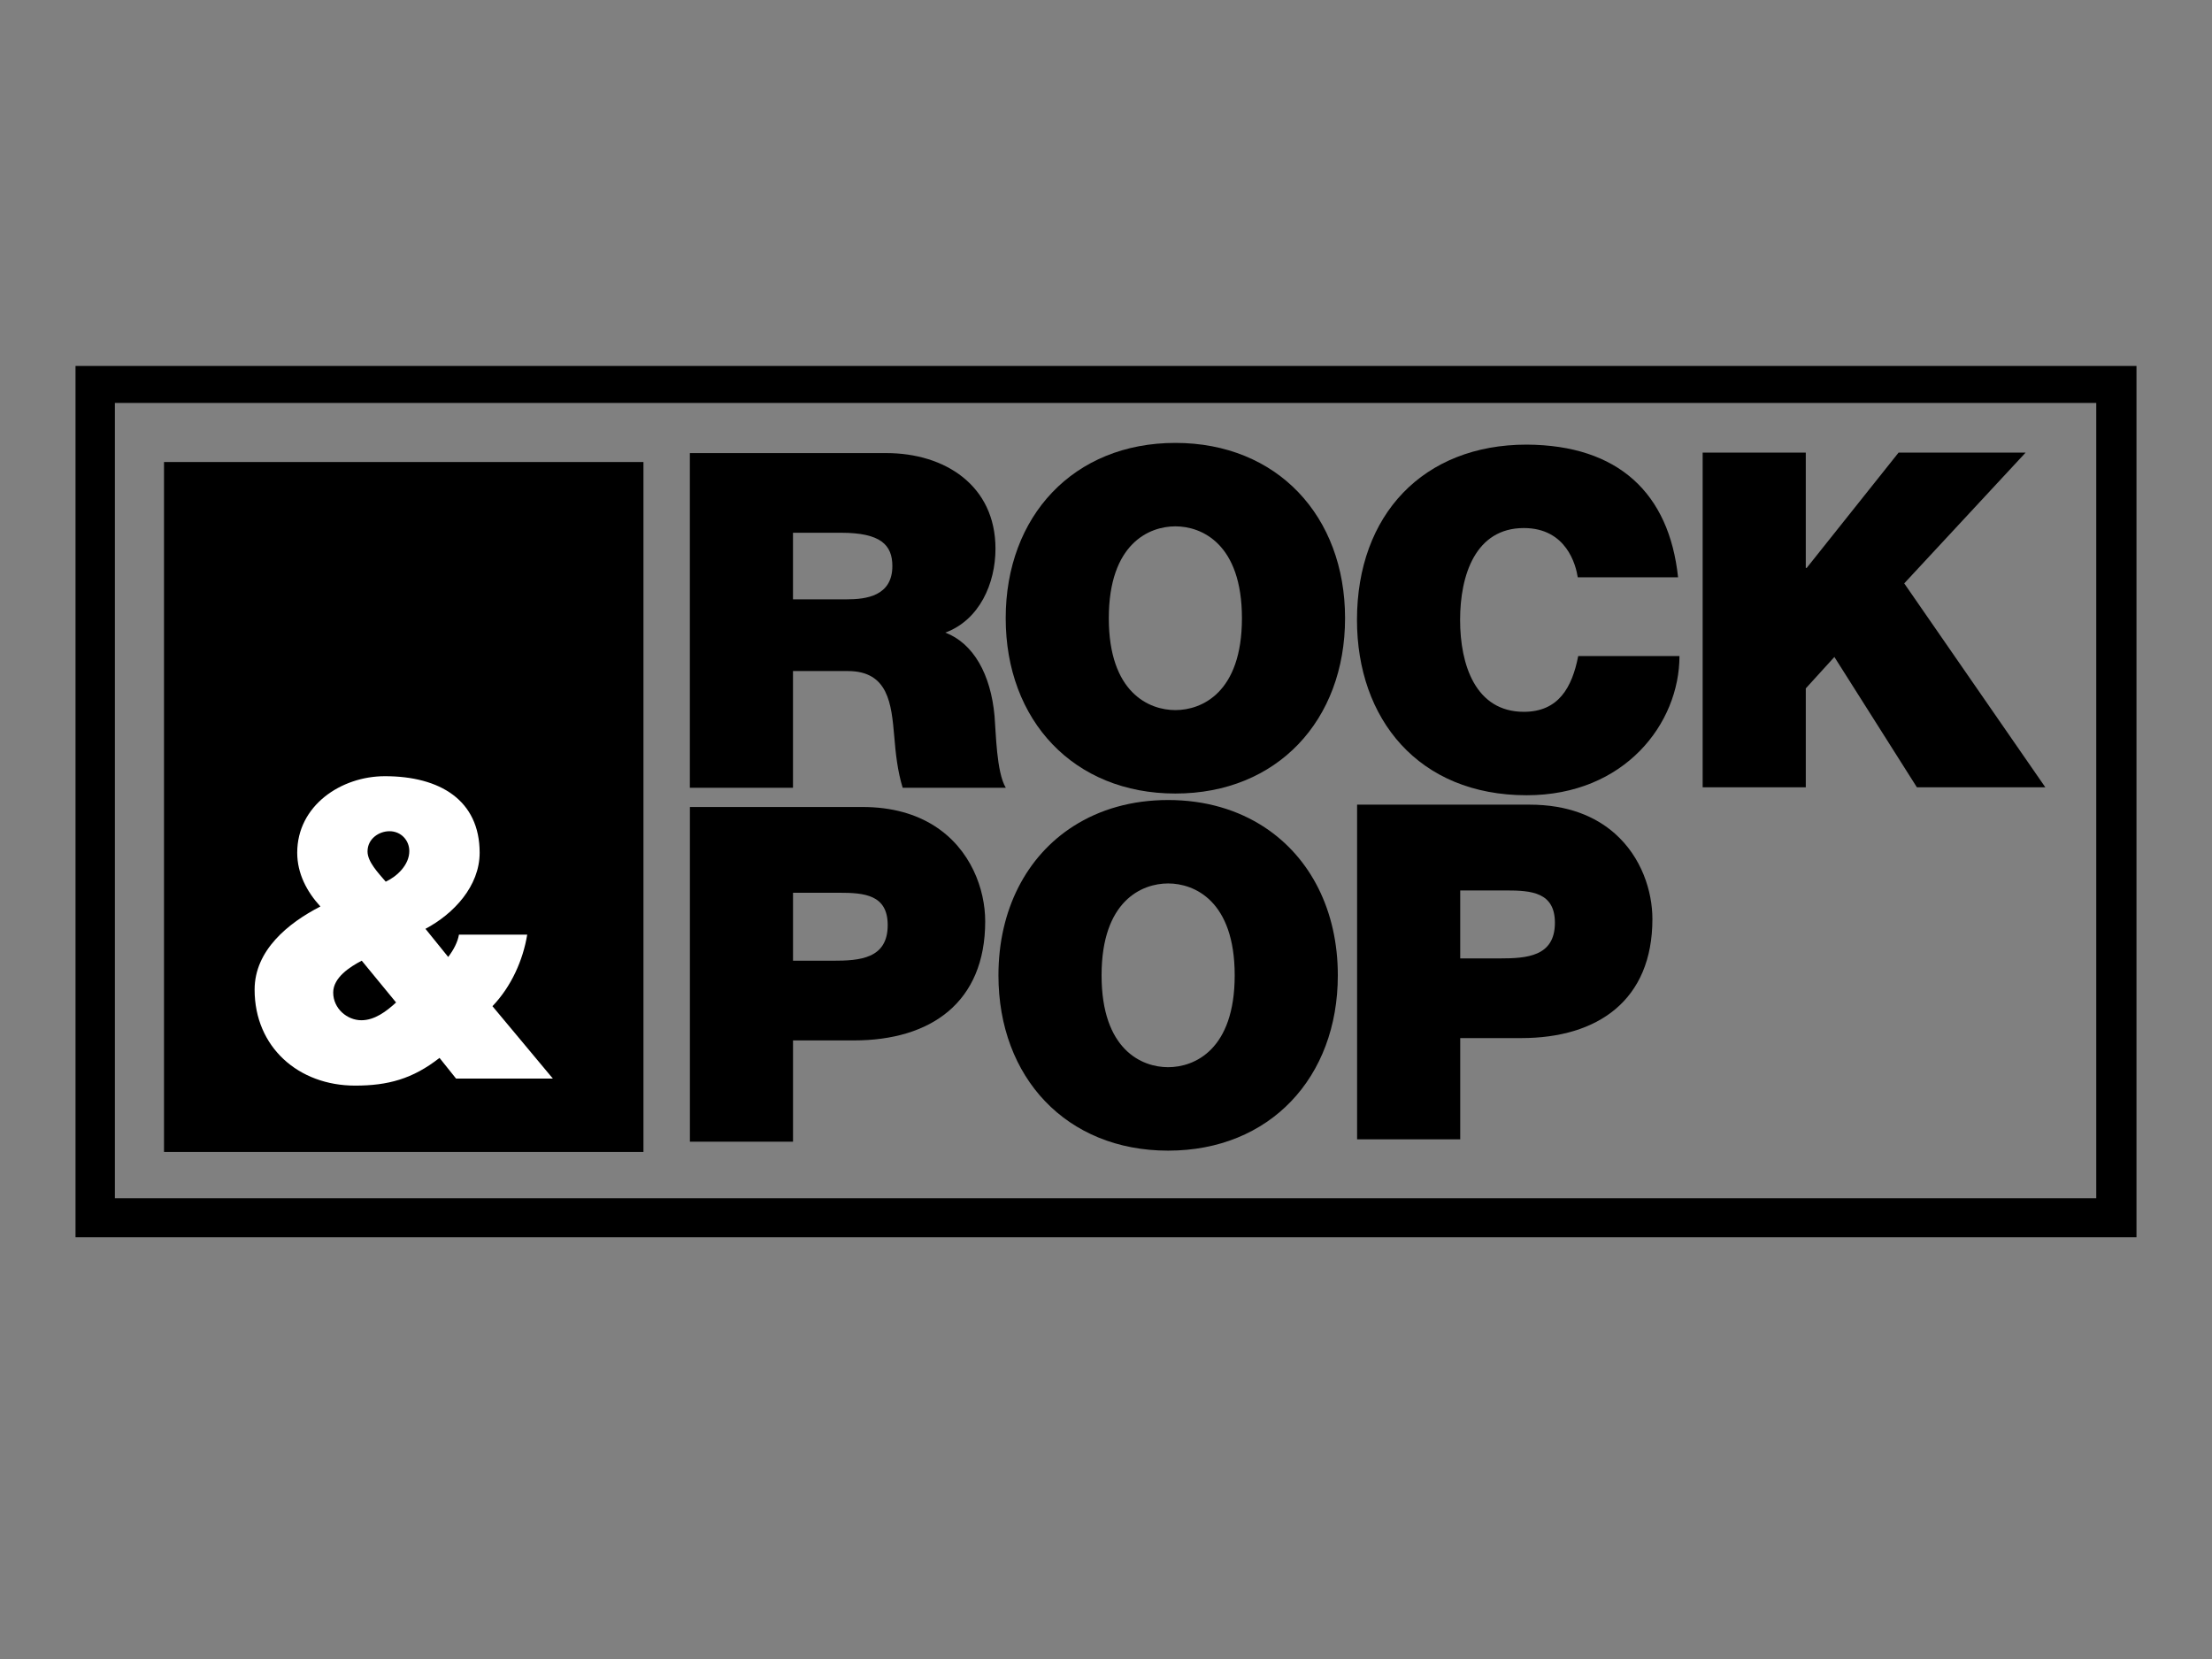 <?xml version="1.0" encoding="utf-8"?>
<!-- Generator: Adobe Illustrator 16.0.3, SVG Export Plug-In . SVG Version: 6.00 Build 0)  -->
<!DOCTYPE svg PUBLIC "-//W3C//DTD SVG 1.1//EN" "http://www.w3.org/Graphics/SVG/1.1/DTD/svg11.dtd">
<svg version="1.1" id="Capa_1" xmlns="http://www.w3.org/2000/svg" xmlns:xlink="http://www.w3.org/1999/xlink" x="0px" y="0px"
	 width="1600px" height="1200px" viewBox="0 0 1600 1200" enable-background="new 0 0 1600 1200" xml:space="preserve">
<rect x="0" y="0" width="1600" height="1200" fill="#808080" stroke="none"/>
<g>
	<path d="M54.624,264.691V894.89h1490.752V264.691H54.624z M1516.281,866.738H83.099V291.46h1433.182V866.738z"/>
	<path d="M498.995,327.726h142.069c42.378,0,78.992,23.396,78.992,69.173c0,25.083-11.533,51.528-36.272,60.681
		c20.342,7.802,32.883,30.188,35.599,60.358c1.02,11.873,1.352,40.69,8.137,51.878h-74.592c-3.729-12.208-5.086-24.753-6.104-37.298
		c-2.039-23.047-4.072-47.128-33.563-47.128h-39.674v84.427h-74.592V327.726L498.995,327.726z M573.587,433.519h38.992
		c13.897,0,32.891-2.386,32.891-24.074c0-15.267-8.483-24.081-36.958-24.081h-34.924L573.587,433.519L573.587,433.519z"/>
	<path d="M1141.23,417.56c-1.351-8.808-8.14-35.604-38.987-35.604c-34.925,0-46.109,33.911-46.109,66.459
		c0,32.554,11.186,66.459,46.109,66.459c25.087,0,34.922-17.632,39.323-40.354h73.241c0,48.828-39.674,100.706-110.535,100.706
		c-78.314,0-122.731-55.265-122.731-126.811c0-76.289,48.141-126.812,122.731-126.812c66.459,0.345,103.073,35.265,109.521,95.956
		H1141.23L1141.23,417.56z"/>
	<path d="M1231.577,327.37h74.599v83.412h0.668l66.459-83.412h91.892l-87.818,94.599l102.057,147.493h-92.904l-59.673-94.257
		l-20.679,22.719v71.538h-74.599L1231.577,327.37L1231.577,327.37z"/>
	<path d="M850.179,320.366c73.575,0,122.74,52.894,122.74,126.811c0,73.91-49.165,126.81-122.74,126.81
		c-73.573,0-122.731-52.899-122.731-126.81C727.447,373.259,776.605,320.366,850.179,320.366z M850.179,513.636
		c18.988,0,48.145-12.551,48.145-66.459c0-53.914-29.155-66.459-48.145-66.459c-18.988,0-48.148,12.545-48.148,66.459
		C802.029,501.085,831.189,513.636,850.179,513.636z"/>
	<g>
		<path d="M914.664,598.381c-19.172-12.603-42.806-19.705-69.727-19.705c-26.327,0-49.511,6.796-68.453,18.887
			c-33.987,21.689-54.283,60.459-54.283,107.923c0,73.909,49.164,126.804,122.736,126.804c73.575,0,122.75-52.895,122.75-126.804
			C967.688,658.615,947.893,620.223,914.664,598.381z M844.938,771.936c-18.988,0-48.14-12.549-48.14-66.449
			c0-53.916,29.151-66.465,48.14-66.465c18.992,0,48.152,12.549,48.152,66.465C893.09,759.387,863.93,771.936,844.938,771.936z"/>
		<path d="M675.753,597.319c-13.125-8.315-30.19-13.604-51.957-13.604H499.027v13.196V825.8h74.587v-73.24h44.07
			c55.612,0,94.941-27.453,94.941-86.116C712.626,643.302,702.282,614.116,675.753,597.319z M602.436,694.923h-28.821v-49.169
			h33.235c18.304,0,35.249,1.356,35.249,23.402C642.099,693.566,621.759,694.923,602.436,694.923z"/>
		<path d="M1168.094,602.946c-14.012-12.411-34.074-20.918-61.691-20.918H981.627v17.084v225.007h74.592v-73.24h44.071
			c55.604,0,94.941-27.462,94.941-86.117C1195.23,644.706,1187.447,620.089,1168.094,602.946z M1085.033,693.242h-28.814V644.08
			h33.228c18.309,0,35.259,1.357,35.259,23.396C1124.704,691.878,1104.355,693.242,1085.033,693.242z"/>
	</g>
	<rect x="118.631" y="334.193" width="346.799" height="499.043"/>
	<g>
		<path fill="#FFFFFF" d="M317.912,765.203c-19.452,15.251-37.402,20.049-61.036,20.049c-40.991,0-72.711-27.83-72.711-69.411
			c0-28.437,24.236-48.184,47.583-60.153c-9.877-10.773-16.765-23.938-16.765-38.895c0-34.106,31.721-55.349,63.432-55.349
			c39.798,0,68.527,17.36,68.527,55.349c0,24.236-18.863,44.285-39.205,55.047l16.461,20.354c3.88-5.089,6.875-10.78,7.774-16.157
			h49.372c-2.991,18.252-11.372,37.406-25.139,51.763l43.691,52.359h-70.014L317.912,765.203z M261.659,694.89
			c-8.673,4.492-20.646,12.27-20.646,23.032c0,11.675,10.173,20.048,20.353,20.048c9.57,0,17.958-6.276,25.122-12.856
			L261.659,694.89z M279.016,637.74c8.375-3.896,17.048-12.275,17.048-22.138c0-7.782-5.973-14.362-14.353-14.362
			c-7.487,0-15.865,5.383-15.865,14.649C265.847,623.377,273.63,631.455,279.016,637.74z"/>
	</g>
</g>
</svg>
